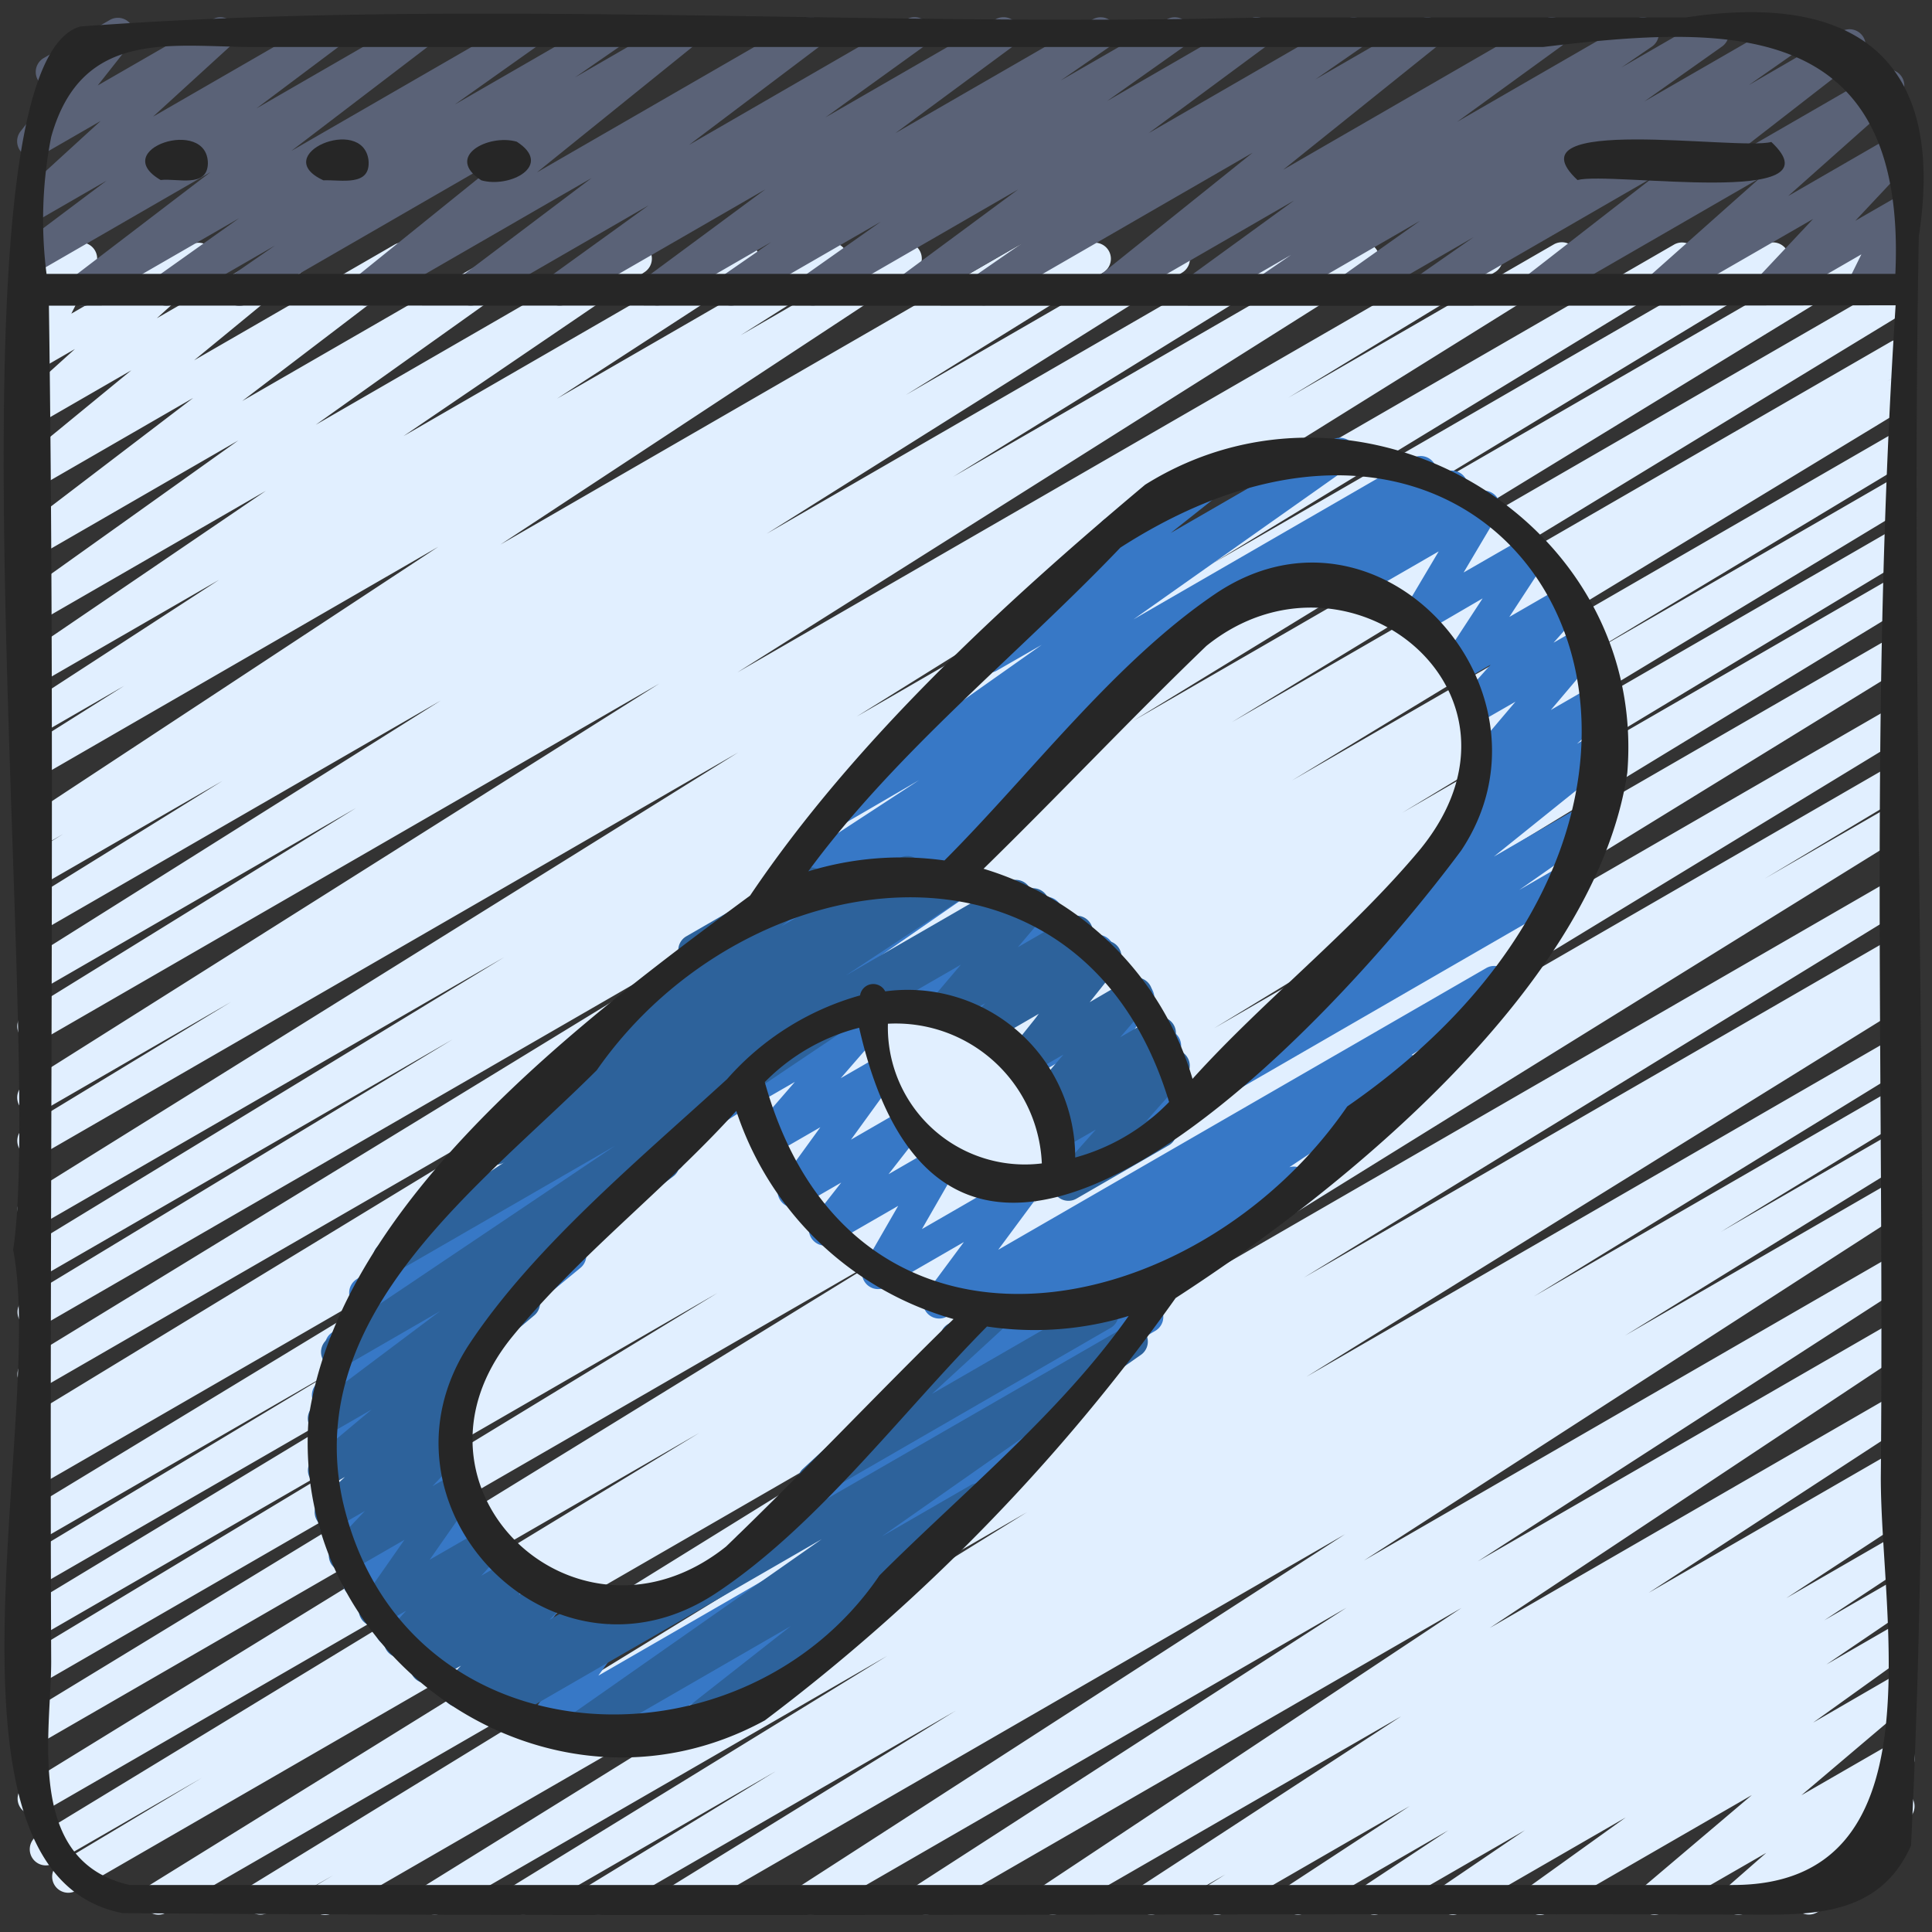 <?xml version="1.0" encoding="UTF-8"?>
<svg xmlns="http://www.w3.org/2000/svg" viewBox="0 0 60 60" width="512" height="512"><rect x="0" y="0" width="60" height="60" fill="#333333" stroke="none"/><g id="websites_colour" data-name="websites colour"><path d="M10.1,59.47a.5.5,0,0,1-.258-.929l.5-.3L8.326,59.4a.5.5,0,0,1-.512-.858l18.73-11.486L5.162,59.4a.5.5,0,0,1-.514-.857L31.576,41.853,2.36,58.72a.5.5,0,0,1-.506-.862l4.414-2.645L1.655,57.875a.5.5,0,0,1-.509-.859L21.717,44.5,1.28,56.3a.5.5,0,0,1-.511-.858L28,38.69,1.279,54.117a.5.5,0,0,1-.509-.859l21.523-13.11L1.279,52.28a.5.5,0,0,1-.508-.86l12.784-7.708L1.279,50.8a.5.5,0,0,1-.508-.861l15.7-9.491L1.278,49.216a.5.5,0,0,1-.507-.862l10.036-6.036-9.529,5.5a.5.5,0,0,1-.509-.86l19.108-11.6L1.278,46.1a.5.5,0,0,1-.507-.863l.566-.337-.059.034a.5.5,0,0,1-.509-.86L21.753,31.3,1.277,43.121a.5.5,0,0,1-.51-.859L23.578,28.314,1.277,41.189a.5.5,0,0,1-.508-.86l13.293-8.053L1.277,39.658A.5.5,0,0,1,.768,38.8L15.654,29.73l-14.378,8.3a.5.5,0,0,1-.514-.857L22.925,23.368,1.276,35.866a.5.5,0,0,1-.509-.86l6.412-3.893-5.9,3.408a.5.5,0,0,1-.516-.856L20.476,21.229,1.275,32.313a.5.5,0,0,1-.512-.858l10.292-6.361-9.78,5.645a.5.5,0,0,1-.515-.855l12.927-8.127L1.274,28.923a.5.5,0,0,1-.513-.858l6.15-3.815L1.274,27.5a.5.5,0,0,1-.512-.858l1.2-.741-.69.4a.5.5,0,0,1-.525-.851l12.866-8.47L1.274,24.106a.5.5,0,0,1-.516-.855l3.1-1.953-2.582,1.49a.5.5,0,0,1-.522-.851l6.05-3.93L1.273,21.2a.5.5,0,0,1-.531-.845l7.515-5.112L1.273,19.272a.5.5,0,0,1-.54-.839L7.4,13.679,1.272,17.217a.5.5,0,0,1-.553-.83L6,12.358,1.272,15.087a.5.5,0,0,1-.567-.819L4.078,11.5l-2.807,1.62a.5.5,0,0,1-.584-.8l1.64-1.481-1.056.609a.5.5,0,0,1-.7-.656l.787-1.572A.5.5,0,0,1,.9,8.963a.5.5,0,0,1,.183-.684L2.263,7.6a.5.5,0,0,1,.7.657L2.215,9.741,5.93,7.6a.5.5,0,0,1,.585.8L4.871,9.883,8.833,7.6a.5.5,0,0,1,.567.819l-3.371,2.77,6.22-3.59a.5.5,0,0,1,.554.83L7.524,12.453,15.938,7.6a.5.5,0,0,1,.541.84L9.806,13.192l9.7-5.6a.5.5,0,0,1,.531.845l-7.507,5.107L22.837,7.594a.5.5,0,0,1,.522.851L17.3,12.379l8.289-4.785a.5.5,0,0,1,.516.855L23,10.412l4.883-2.818a.5.5,0,0,1,.525.85L15.541,16.912,31.683,7.593a.5.5,0,0,1,.512.858l-1.21.745,2.779-1.6a.5.5,0,0,1,.513.857l-6.145,3.813,8.091-4.671a.5.5,0,0,1,.515.855L23.809,16.576,39.37,7.592a.5.5,0,0,1,.513.858L29.6,14.807,42.1,7.591a.5.5,0,0,1,.516.855L22.9,20.882,45.921,7.591a.5.5,0,0,1,.51.86l-6.421,3.9L48.254,7.59a.5.5,0,0,1,.515.857L26.605,22.253,52,7.59a.5.5,0,0,1,.51.859l-14.87,9.059L54.823,7.589a.5.5,0,0,1,.509.86L42.006,16.521,57.478,7.589a.5.5,0,0,1,.51.859l-22.8,13.941L58.72,8.8a.5.5,0,0,1,.509.859L38.257,22.427,58.72,10.612a.5.5,0,0,1,.507.863l-.615.366.108-.062a.5.5,0,0,1,.509.861l-19.108,11.6L58.72,13.5a.5.5,0,0,1,.508.861L49.191,20.4l9.529-5.5a.5.5,0,0,1,.509.861L43.547,25.241l15.173-8.76a.5.5,0,0,1,.508.861L46.444,25.05,58.72,17.963a.5.5,0,0,1,.509.859L37.706,31.932,58.72,19.8a.5.5,0,0,1,.511.858L32.008,37.4,58.72,21.978a.5.5,0,0,1,.509.859L38.652,35.36,58.72,23.774a.5.5,0,0,1,.507.862l-4.42,2.649,3.913-2.259a.5.5,0,0,1,.513.858L32.3,42.581,58.72,27.327a.5.5,0,0,1,.511.859L40.495,39.676,58.72,29.154a.5.5,0,0,1,.508.862l-.493.3a.5.5,0,0,1,.5.866L40.567,42.759,58.72,32.278a.5.5,0,0,1,.511.859l-11.587,7.12L58.72,33.862a.5.5,0,0,1,.51.86l-5.791,3.536L58.72,35.21a.5.5,0,0,1,.512.858l-8.764,5.409,8.252-4.764a.5.5,0,0,1,.521.852L42.36,48.462l16.36-9.444a.5.5,0,0,1,.521.852L45.894,48.489l12.826-7.4a.5.5,0,0,1,.526.85l-12.98,8.619,12.454-7.19a.5.5,0,0,1,.523.852L51.2,49.467l7.516-4.339a.5.5,0,0,1,.517.855l-.525.332.008,0a.5.5,0,0,1,.523.85l-3.765,2.467,3.242-1.872a.5.5,0,0,1,.525.849l-2.585,1.71,2.06-1.188a.5.5,0,0,1,.531.847l-2.525,1.714,1.994-1.151a.5.5,0,0,1,.542.839l-2.95,2.117L58.72,52.1a.5.5,0,0,1,.573.815l-3.349,2.838,2.776-1.6a.5.5,0,0,1,.58.809l-1.2,1.051.61-.352a.5.5,0,0,1,.608.781l-.694.716a.491.491,0,0,1,.279.226.5.5,0,0,1-.182.682l-2.291,1.324a.5.5,0,0,1-.609-.782l.278-.285L54.233,59.4a.5.5,0,0,1-.58-.808l1.2-1.05L51.629,59.4a.5.5,0,0,1-.573-.814l3.349-2.838L48.078,59.4a.5.5,0,0,1-.542-.839l2.951-2.118L45.364,59.4a.5.5,0,0,1-.531-.846l2.524-1.714L42.922,59.4a.5.5,0,0,1-.526-.849l2.585-1.71L40.547,59.4a.5.5,0,0,1-.524-.85l3.758-2.461L38.045,59.4a.5.5,0,0,1-.518-.855l.524-.331L35.995,59.4a.5.5,0,0,1-.523-.851L43.517,53.3,32.937,59.4a.5.5,0,0,1-.526-.849L45.39,49.935,28.99,59.4a.5.5,0,0,1-.521-.852l13.348-8.619L25.411,59.4a.5.5,0,0,1-.521-.852l16.881-10.9L21.419,59.4a.5.5,0,0,1-.513-.858l8.769-5.411L18.815,59.4a.5.5,0,0,1-.51-.859l5.787-3.534L16.481,59.4a.5.5,0,0,1-.511-.858l11.584-7.117L13.738,59.4a.5.5,0,0,1-.513-.857L31.893,46.963,10.347,59.4A.5.5,0,0,1,10.1,59.47Z" fill="#e1efff"/><path d="M2.577,9.5a.5.5,0,0,1-.3-.9L6.538,5.345,1.28,8.38a.5.5,0,0,1-.55-.832L3.309,5.611,1.28,6.782a.5.5,0,0,1-.653-.136A.5.5,0,0,1,.693,5.98L3.125,3.757,1.28,4.821a.5.5,0,0,1-.642-.742L1.7,2.728a.505.505,0,0,1-.523-.243A.5.5,0,0,1,1.363,1.8L3.411.62a.5.5,0,0,1,.643.742L3.035,2.654,6.6.6a.5.5,0,0,1,.588.8L4.753,3.623,9.994.6a.5.5,0,0,1,.55.832L7.967,3.365,12.761.6a.5.5,0,0,1,.553.83L9.047,4.687,16.131.6a.5.5,0,0,1,.539.84L14.122,3.247,18.713.6a.5.5,0,0,1,.534.843l-1.39.961L20.983.6a.5.5,0,0,1,.565.821L16.672,5.355,24.914.6a.5.5,0,0,1,.551.832L21.4,4.5,28.154.6a.5.5,0,0,1,.543.838L25.633,3.647,30.917.6a.5.5,0,0,1,.547.835l-3.658,2.7L33.937.6a.5.5,0,0,1,.535.843L32.94,2.5,36.24.6a.5.5,0,0,1,.539.84l-2.4,1.7L38.776.6a.5.5,0,0,1,.547.835l-3.651,2.7L41.794.6a.5.5,0,0,1,.534.843L40.85,2.466,44.086.6a.5.5,0,0,1,.562.822l-4.8,3.851L47.941.6a.5.5,0,0,1,.544.837L45.252,3.784,50.772.6a.5.5,0,0,1,.534.844l-.95.651L52.947.6a.5.5,0,0,1,.539.84L51.064,3.153,55.492.6a.5.5,0,0,1,.536.842l-1.716,1.2L57.192.973a.5.5,0,0,1,.557.827L53.77,4.89l4.623-2.668a.5.5,0,0,1,.582.806l-3.442,3.06,3.191-1.842a.5.5,0,0,1,.615.775l-1.72,1.835,1.117-.643a.5.5,0,0,1,.7.654l-.462.936a.527.527,0,0,1,.456.25.5.5,0,0,1-.183.682L58.089,9.4a.5.5,0,0,1-.7-.654l.418-.847-2.6,1.5a.5.5,0,0,1-.615-.774L56.308,6.8,51.784,9.406A.5.5,0,0,1,51.2,8.6l3.442-3.06-6.7,3.868a.5.5,0,0,1-.556-.827l3.977-3.09L44.577,9.41a.5.5,0,0,1-.536-.843l1.721-1.2L42.225,9.411a.5.5,0,0,1-.539-.841L44.1,6.858,39.678,9.413a.5.5,0,0,1-.533-.845l.95-.651L37.5,9.414a.5.5,0,0,1-.544-.837l3.235-2.351L34.667,9.415a.5.5,0,0,1-.563-.822l4.8-3.852-8.1,4.676a.5.5,0,0,1-.535-.844l1.474-1.02L28.514,9.419a.5.5,0,0,1-.547-.835l3.652-2.7L25.494,9.42a.5.5,0,0,1-.539-.841l2.4-1.694-4.4,2.537a.5.5,0,0,1-.535-.844l1.532-1.061-3.3,1.906a.5.5,0,0,1-.546-.835l3.66-2.706L17.627,9.424a.5.5,0,0,1-.543-.838l3.062-2.21-5.284,3.05a.5.5,0,0,1-.55-.832l4.063-3.067-6.757,3.9a.5.5,0,0,1-.564-.822L15.93,4.67,7.685,9.43a.5.5,0,0,1-.535-.844l1.392-.962L5.412,9.431a.5.5,0,0,1-.539-.84L7.424,6.778l-4.6,2.654A.491.491,0,0,1,2.577,9.5Z" fill="#5a6277"/></g><g id="Colour"><path d="M37.489,34.315a.5.5,0,0,1-.287-.909l3.747-2.623A.5.5,0,0,1,40.7,29.9l4.445-3.574a.493.493,0,0,1-.306-.2.5.5,0,0,1,.066-.664l1.173-1.071a.505.505,0,0,1-.54-.156.5.5,0,0,1,0-.643l1.526-1.8-1,.574a.5.5,0,0,1-.624-.764l.853-.959-.747.43a.5.5,0,0,1-.668-.706l1.166-1.783L44.3,19.6a.5.5,0,0,1-.68-.688l1.06-1.788-2.526,1.458a.5.5,0,0,1-.6-.794l.156-.148-1.592.919a.5.5,0,1,1-.5-.866l5.206-3.005a.5.5,0,0,1,.6.794l-.156.147.567-.326a.5.5,0,0,1,.68.687l-1.061,1.789,1.912-1.1a.5.5,0,0,1,.668.706L46.873,19.16l1.607-.928A.5.5,0,0,1,49.1,19l-.853.96.81-.467a.5.5,0,0,1,.631.756l-1.525,1.8,1.359-.785a.5.5,0,0,1,.587.8L48.975,23.1l.67-.387a.5.5,0,0,1,.563.822l-3.814,3.067,3.01-1.738a.5.5,0,0,1,.537.842l-2.762,1.934,1.574-.909a.5.5,0,0,1,.5.866L37.739,34.248A.491.491,0,0,1,37.489,34.315Z" fill="#3778c6"/><path d="M32.987,36.762a.5.5,0,0,1-.383-.823l1.354-1.608-1,.58a.5.5,0,0,1-.649-.733l1.157-1.533-1.318.76a.5.5,0,0,1-.672-.7l1.1-1.719-1.956,1.13a.5.5,0,0,1-.672-.7l1.027-1.609-2.919,1.684a.5.5,0,1,1-.5-.865l4.69-2.708a.5.5,0,0,1,.672.7l-1.026,1.61,1.957-1.13a.5.5,0,0,1,.672.7l-1.1,1.719,1.679-.969a.5.5,0,0,1,.649.733l-1.156,1.532,1.337-.771a.5.5,0,0,1,.633.755L35.2,34.406l1.263-.728a.5.5,0,0,1,.5.865l-3.727,2.151A.49.49,0,0,1,32.987,36.762Z" fill="#3778c6"/><path d="M23.264,48.541a.5.5,0,0,1-.279-.916l4.3-2.875-.112.064a.5.5,0,0,1-.527-.848l3.906-2.6A.509.509,0,0,1,30,41.145a.5.5,0,0,1,.154-.681l.064-.042-.8.459a.5.5,0,0,1-.652-.731l1.168-1.577-2.413,1.394a.5.5,0,0,1-.684-.682l1.057-1.836-2.025,1.168a.5.5,0,0,1-.644-.74l.9-1.151-1.226.707a.5.5,0,0,1-.655-.726l1.233-1.7-1.448.835a.5.5,0,0,1-.628-.761L24.685,33.6l-1.176.678a.5.5,0,1,1-.5-.865l3.757-2.169a.5.5,0,0,1,.628.761L26.11,33.484l.895-.516a.5.5,0,0,1,.655.725l-1.232,1.7,1.422-.821a.5.5,0,0,1,.644.74l-.9,1.154,1.411-.815a.5.5,0,0,1,.683.682L28.632,38.17l2.885-1.665a.5.5,0,0,1,.652.73L31,38.813,46.163,30.06a.5.5,0,0,1,.523.851l-2.847,1.85a.5.5,0,0,1,.111.887l-3.908,2.6a.5.5,0,0,1,.409.9L35.582,40.4a.523.523,0,0,1,.479.248.5.5,0,0,1-.183.683L23.514,48.474A.494.494,0,0,1,23.264,48.541Z" fill="#3778c6"/><path d="M18.739,54.426a.5.5,0,0,1-.282-.913l2.355-1.607-3.734,2.156a.5.5,0,0,1-.656-.724L17.7,51.559l-2.79,1.61a.5.5,0,0,1-.647-.735l.928-1.222-1.682.971a.5.5,0,0,1-.648-.737l.892-1.166-1.348.778a.5.5,0,0,1-.661-.718l1.147-1.65-1.5.863a.5.5,0,0,1-.651-.733L12.18,46.9l-1.513.872a.5.5,0,0,1-.626-.762l2.035-2.316L10.325,45.7a.5.5,0,0,1-.567-.818l2.965-2.441-2.291,1.323a.5.5,0,0,1-.537-.842l1.191-.834-.263.151a.5.5,0,0,1-.517-.854l1.206-.765a.5.5,0,0,1-.453-.882l8.49-5.879-3.844,2.219a.5.5,0,0,1-.526-.85l3.685-2.441a.506.506,0,0,1-.478-.233.5.5,0,0,1,.147-.68l5.387-3.591a.5.5,0,0,1-.343-.231.5.5,0,0,1,.152-.681l4.814-3.143L26.184,25.6a.5.5,0,0,1-.538-.841l6.706-4.733-1.393.8A.5.5,0,0,1,30.4,20l3.871-3.067a.51.51,0,0,1-.122-.142.5.5,0,0,1,.183-.683l3.635-2.1a.5.5,0,0,1,.56.824l-2.17,1.721,5.01-2.893a.5.5,0,0,1,.538.841L35.2,19.236l8.657-5a.5.5,0,0,1,.524.852l-8.493,5.544a.489.489,0,0,1,.184.175.5.5,0,0,1-.147.679l-4,2.666a.5.5,0,0,1,.455.884L29.271,27.1l.33-.19a.5.5,0,0,1,.534.844l-8.488,5.876,10.236-5.908a.5.5,0,0,1,.517.854L21.221,35.656a.5.5,0,0,1-.143.664l-3.163,2.214a.508.508,0,0,1,.205.17.5.5,0,0,1-.094.671l-3.49,2.873a.5.5,0,0,1,.3.823L12.8,45.388l.994-.574a.5.5,0,0,1,.65.733L13,47.469l1.319-.761a.5.5,0,0,1,.661.718l-1.145,1.649,1.578-.911a.5.5,0,0,1,.647.736l-.891,1.167,1.67-.963a.5.5,0,0,1,.647.735L16.56,51.06,19.2,49.535a.5.5,0,0,1,.656.724l-1.274,1.78,13.245-7.647a.5.5,0,0,1,.532.845l-3.533,2.41a.5.5,0,0,1,.235.89l-3.3,2.566a.471.471,0,0,1,.086.11.5.5,0,0,1-.183.683L22.038,53.99a.5.5,0,0,1-.557-.827l1.215-.944-3.707,2.139A.5.5,0,0,1,18.739,54.426Z" fill="#3778c6"/><path d="M25.27,46.486a.5.5,0,0,1-.338-.868l4.282-3.936a.5.5,0,0,1,.232-.564l1.073-.619a.5.5,0,0,1,.587.8l-2.162,1.988,5.064-2.923a.5.5,0,0,1,.5.865L25.52,46.419A.494.494,0,0,1,25.27,46.486Z" fill="#2d629b"/><path d="M33.181,37.292a.5.5,0,0,1-.374-.832l1.226-1.381-.922.531a.5.5,0,0,1-.6-.79l.321-.313-.056.031a.5.5,0,0,1-.63-.757l.88-1.03-.991.571a.5.5,0,0,1-.64-.745l.88-1.1-1.41.814a.5.5,0,0,1-.609-.78l.342-.354-.982.567a.5.5,0,0,1-.631-.756l.855-1.009-2.87,1.657a.5.5,0,1,1-.5-.865l5.365-3.1a.5.5,0,0,1,.631.756l-.855,1.009,1.578-.911a.5.5,0,0,1,.61.78l-.342.354.623-.36a.5.5,0,0,1,.64.745l-.879,1.1,1.2-.7a.5.5,0,0,1,.63.757l-.88,1.031.978-.565a.5.5,0,0,1,.6.79l-.322.316.152-.088a.5.5,0,0,1,.624.765L35.6,34.815l.178-.1a.5.5,0,1,1,.5.865l-2.851,1.647A.489.489,0,0,1,33.181,37.292Z" fill="#2d629b"/><path d="M17.743,54.358a.5.5,0,0,1-.287-.909L25.52,47.8l-9.953,5.745a.5.5,0,0,1-.59-.8l.192-.179-.672.388a.5.5,0,0,1-.61-.779l.43-.447-.831.479a.5.5,0,0,1-.608-.781l.293-.3-.5.286a.5.5,0,0,1-.62-.768l.562-.621-.721.416a.5.5,0,0,1-.618-.094.5.5,0,0,1-.042-.624l1.328-1.9-1.6.922a.5.5,0,0,1-.613-.776l.984-1.042-.808.466a.5.5,0,0,1-.59-.8l.779-.723-.4.23a.5.5,0,0,1-.571-.816l1.8-1.507-1.237.713a.5.5,0,0,1-.55-.832l3.909-2.935-2.942,1.7a.5.5,0,0,1-.529-.848l8.908-5.989-6.781,3.915a.5.5,0,0,1-.525-.849l3.885-2.566-.046.026a.5.5,0,0,1-.529-.847l2.947-1.98a.5.5,0,0,1-.118-.857l3.284-2.556a.456.456,0,0,1-.085-.109.5.5,0,0,1,.182-.683l3.6-2.078a.5.5,0,0,1,.557.827l-1.2.935,3.667-2.116a.5.5,0,0,1,.529.847l-.568.382,1.736-1a.5.5,0,0,1,.525.85l-3.894,2.571L31.279,27.4a.5.5,0,0,1,.53.848L20.776,35.662a.5.5,0,0,1,.134.871L16.333,39.97a.5.5,0,0,1,.261.879l-2.232,1.869a.5.5,0,0,1,.286.863l-.791.735a.5.5,0,0,1,.556.8l-.983,1.04.58-.334a.5.5,0,0,1,.66.719l-1.328,1.9,1.548-.893a.5.5,0,0,1,.62.768l-.563.62.855-.493a.5.5,0,0,1,.608.781l-.293.3.769-.443a.5.5,0,0,1,.61.779l-.43.445,1.417-.817a.5.5,0,0,1,.591.8l-.193.18L34.9,41.231a.5.5,0,0,1,.537.842l-8.056,5.646,2.755-1.591a.5.5,0,0,1,.558.826L26.047,50.6a.5.5,0,0,1,.071.9L21.5,54.168a.5.5,0,0,1-.559-.826L24.559,50.5l-6.566,3.791A.491.491,0,0,1,17.743,54.358Z" fill="#2d629b"/></g><g id="Lines"><path d="M59.59,7.34c.847-5.472-1.936-7.6-7.221-6.8H39.262C27.046.867,14.61-.073,2.5.822-1.962,2.039,1.394,32.529.408,38.814c1.017,5.129-2.858,19.389,3.4,20.6,16.69.128,33.412,0,50.112.044,2.094,0,4.4.188,5.429-2.145C60.155,40.8,59.282,23.963,59.59,7.34Zm-58-3.089C2.539.86,5.35,1.46,7.9,1.46H47.92c5.758-.7,11.306-.92,10.942,7.045H1.445A13.311,13.311,0,0,1,1.59,4.251ZM53.821,58.54H4.028C.762,57.807,1.59,53.789,1.59,51.6c-.064-14.04.128-28.069-.071-42.107,19.115-.012,38.238.023,57.351-.012-.823,12.747-.345,23.879-.46,36.414C58.41,50.346,60.26,58.54,53.821,58.54Z" fill="#262626"/><path d="M4.99,5.591c.509-.064,1.447.259,1.466-.515C6.452,3.612,3.344,4.634,4.99,5.591Z" fill="#262626"/><path d="M10.044,5.6c.549-.024,1.482.21,1.4-.631C11.254,3.56,8.331,4.811,10.044,5.6Z" fill="#262626"/><path d="M14.948,5.6c.885.253,2.252-.459,1.1-1.2C15.167,4.149,13.8,4.862,14.948,5.6Z" fill="#262626"/><path d="M48.99,5.591c1.044-.273,8.221.876,6.02-1.182C53.966,4.682,46.789,3.533,48.99,5.591Z" fill="#262626"/><path d="M35.563,15.053c-4.437,3.722-9.034,7.96-12.269,12.761-5.155,3.809-12.686,9.438-13.707,16.207-.606,7.463,7.454,13.072,14.167,9.407A59.7,59.7,0,0,0,36.51,40.312c5.29-3.425,13.05-9.741,14.028-16.318C51.175,16.086,42.175,10.917,35.563,15.053ZM27.314,48.925c-4.3,6.334-14.86,5.828-16.681-2.357-1.228-5.8,4.318-9.755,7.9-13.332,4.62-6.626,15.051-8.019,17.774.987a6.393,6.393,0,0,1-2.916,1.725,5.2,5.2,0,0,0-5.9-5.16.415.415,0,0,0-.781.126,8.577,8.577,0,0,0-4.131,2.6c-2.741,2.505-5.982,5.194-7.982,8.194-3.334,5,2.522,11.12,7.61,7.788,3.162-2.08,5.788-5.619,8.445-8.3a9.973,9.973,0,0,0,4.4-.328C32.943,43.869,29.857,46.383,27.314,48.925Zm9.721-15.42a9.676,9.676,0,0,0-6.49-6.525c2.333-2.279,4.577-4.665,6.921-6.921,4.368-3.52,10.632,1.428,6.638,6.319C41.977,28.929,39.265,31.035,37.035,33.505Zm-4.68,2.626a4.255,4.255,0,0,1-4.78-4.338A4.537,4.537,0,0,1,32.355,36.131ZM22.866,34.5a9.95,9.95,0,0,0,6.747,6.465c-2.382,2.324-4.671,4.764-7.065,7.065C17.936,51.712,12.1,46.2,15.9,41.523,17.966,38.989,20.672,36.929,22.866,34.5Zm18.976-.142c-4.706,6.851-15.391,8.912-18.091-.752a6.255,6.255,0,0,1,2.931-1.688c2.906,12.765,14.819-.271,18.7-5.51,3.278-4.925-2.535-11.435-7.656-7.955-3.136,2.131-5.722,5.594-8.395,8.269a9.8,9.8,0,0,0-4.23.339c2.759-3.753,6.508-6.718,9.694-10.055C47.4,8.9,55.908,24.628,41.842,34.36Z" fill="#262626"/></g></svg>
